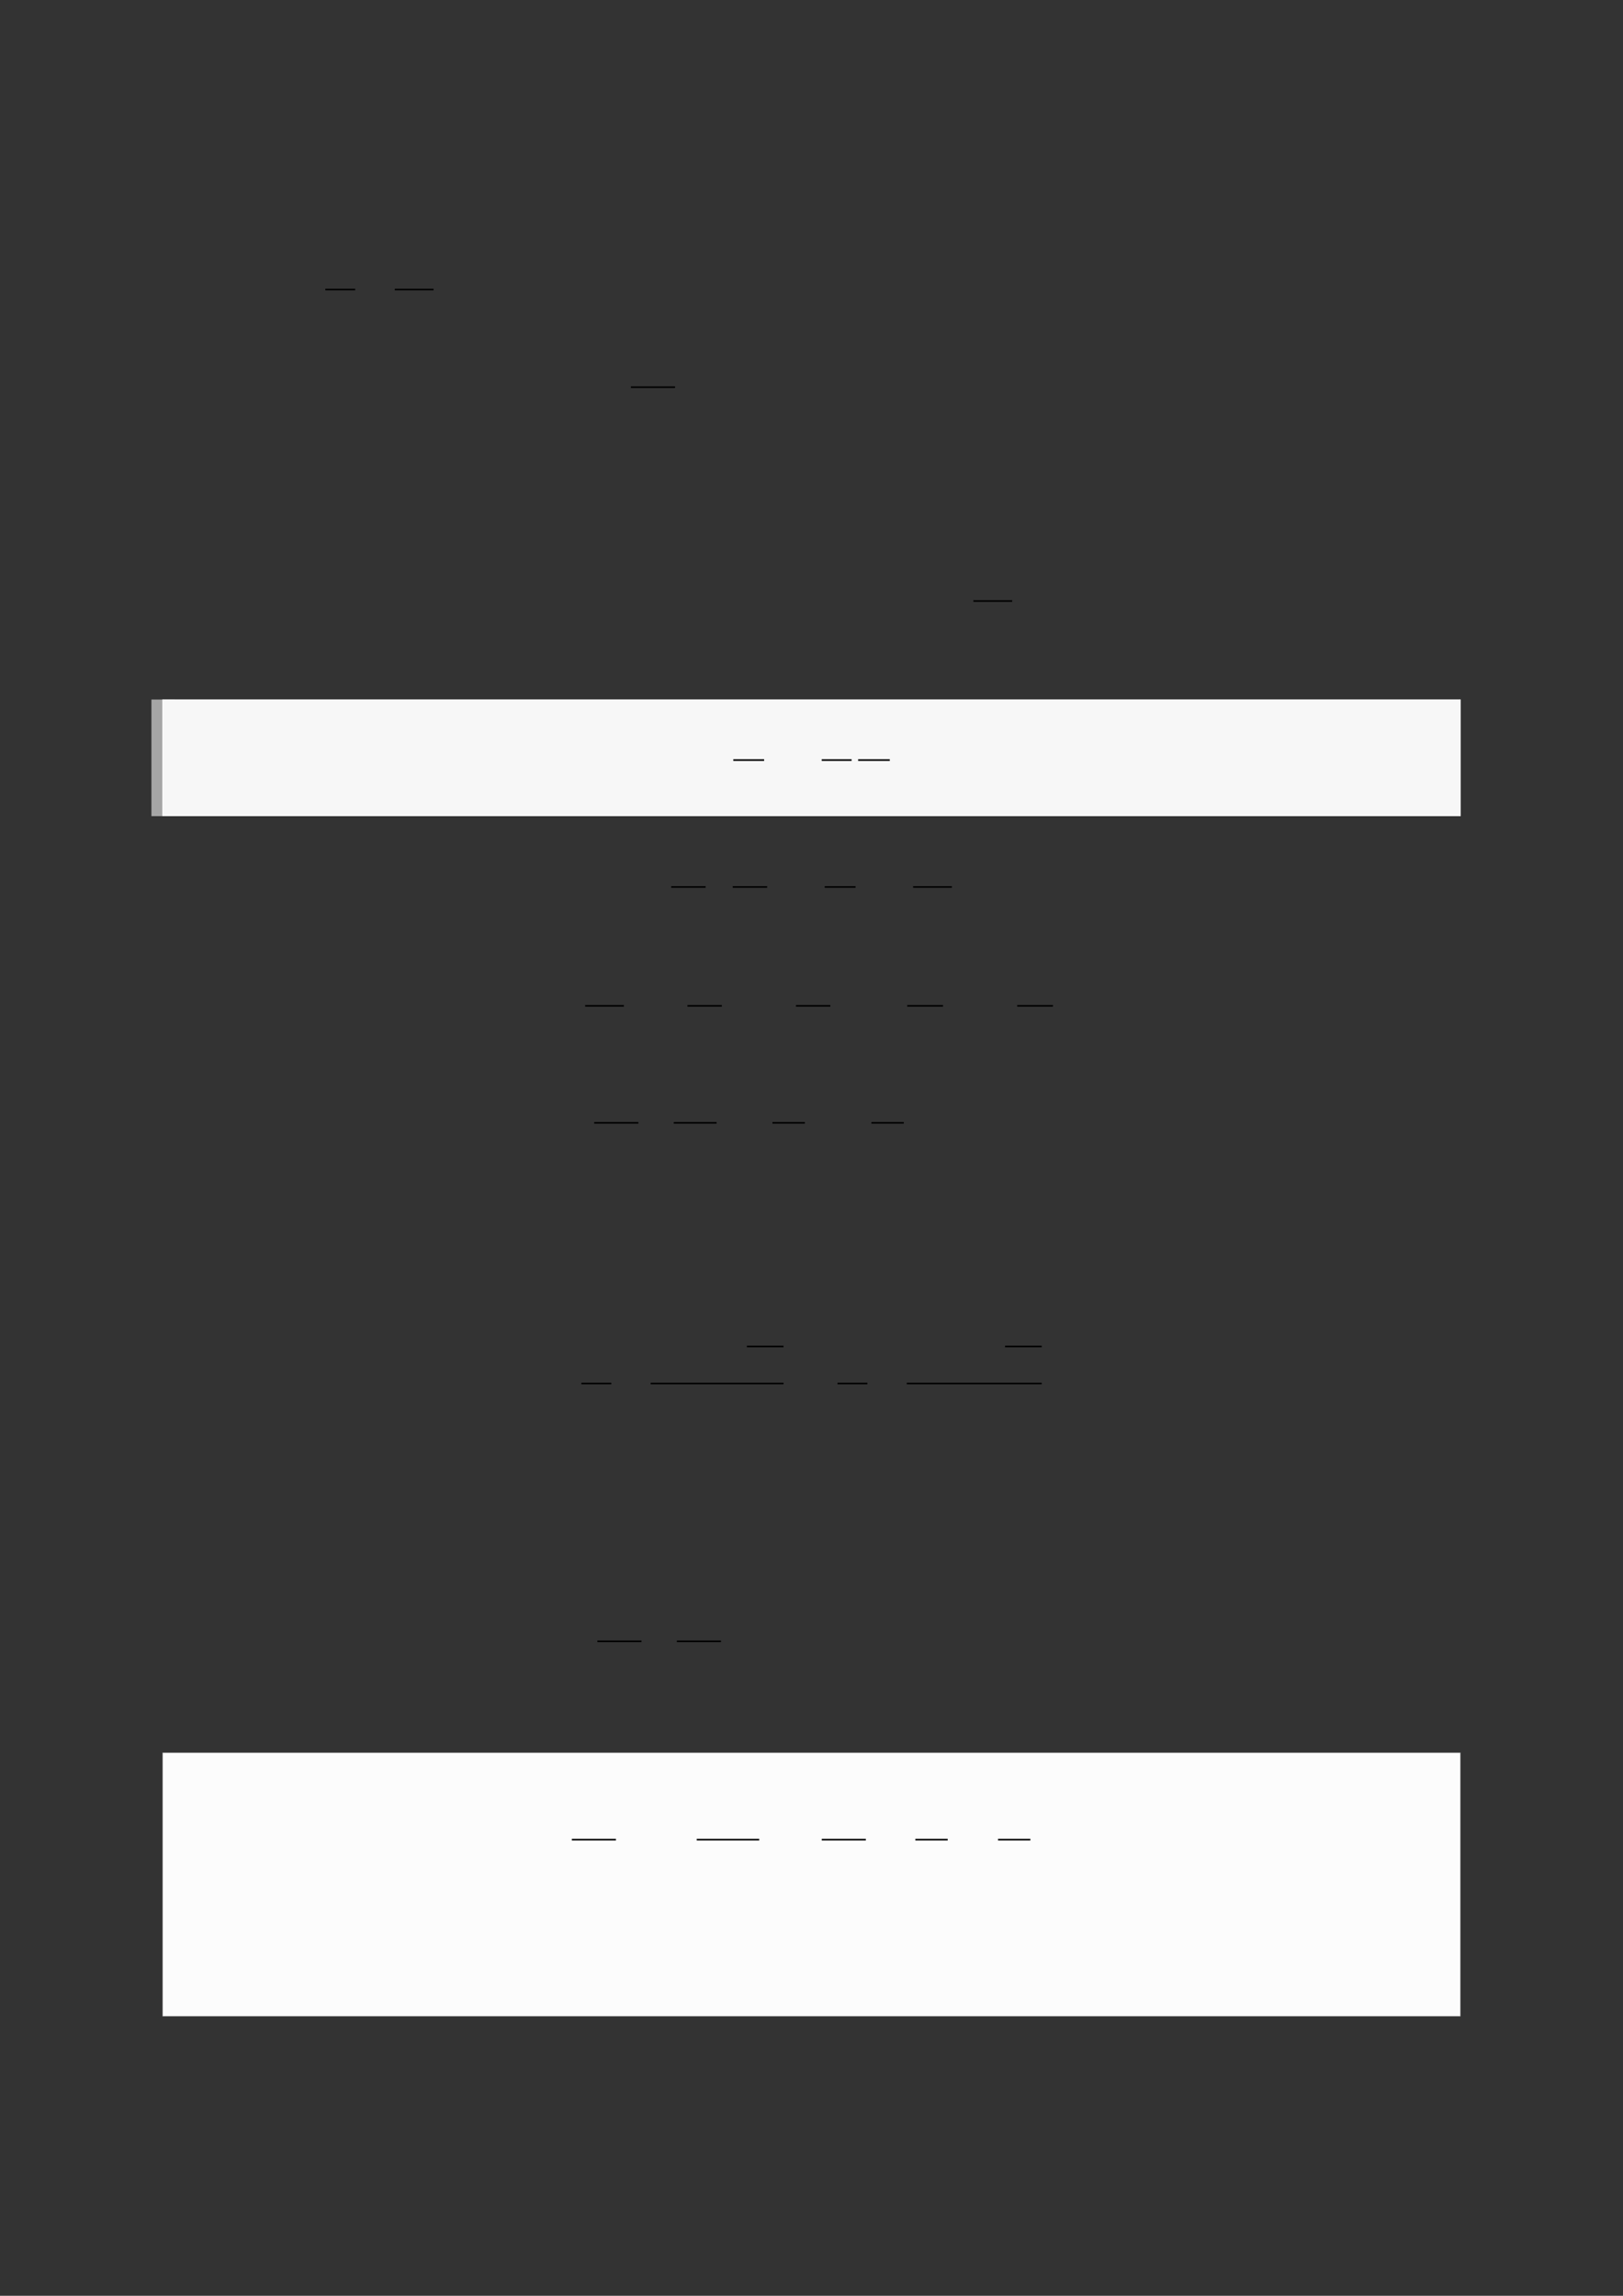 <?xml version="1.0" encoding="UTF-8"?>
<svg xmlns="http://www.w3.org/2000/svg" xmlns:xlink="http://www.w3.org/1999/xlink" width="3307.111" height="4677.167" viewBox="0 0 3307.111 4677.167">
<rect x="0" y="0" width="3307.111" height="4677.167" fill="#333333" stroke="none"/>
<path fill="none" stroke-width="0.588" stroke-linecap="butt" stroke-linejoin="miter" stroke="rgb(0%, 0%, 0%)" stroke-opacity="1" stroke-miterlimit="10" d="M 47.317 -34.183 L 58.279 -34.183 " transform="matrix(5.556, 0, 0, -5.556, 400, 400)"/>
<path fill="none" stroke-width="0.588" stroke-linecap="butt" stroke-linejoin="miter" stroke="rgb(0%, 0%, 0%)" stroke-opacity="1" stroke-miterlimit="10" d="M 72.791 -34.183 L 87.006 -34.183 " transform="matrix(5.556, 0, 0, -5.556, 400, 400)"/>
<path fill="none" stroke-width="0.588" stroke-linecap="butt" stroke-linejoin="miter" stroke="rgb(0%, 0%, 0%)" stroke-opacity="1" stroke-miterlimit="10" d="M 159.387 -69.965 L 175.563 -69.965 " transform="matrix(5.556, 0, 0, -5.556, 400, 400)"/>
<path fill="none" stroke-width="0.588" stroke-linecap="butt" stroke-linejoin="miter" stroke="rgb(0%, 0%, 0%)" stroke-opacity="1" stroke-miterlimit="10" d="M 285 -148.385 L 299.216 -148.385 " transform="matrix(5.556, 0, 0, -5.556, 400, 400)"/>
<path fill="none" stroke-width="8.504" stroke-linecap="butt" stroke-linejoin="miter" stroke="rgb(64.999%, 64.999%, 64.999%)" stroke-opacity="1" stroke-miterlimit="10" d="M 0.267 42.77 L 0.267 0 " transform="matrix(5.556, 0, 0, -5.556, 330.706, 1662.756)"/>
<path fill-rule="nonzero" fill="rgb(100%, 100%, 100%)" fill-opacity="1" d="M 330.707 1662.754 L 330.707 1425.145 L 2976.418 1425.145 L 2976.418 1662.754 Z M 330.707 1662.754 "/>
<path fill-rule="nonzero" fill="rgb(96.5%, 96.5%, 96.5%)" fill-opacity="1" d="M 330.707 1662.754 L 330.707 1425.145 L 2976.418 1425.145 L 2976.418 1662.754 Z M 330.707 1662.754 "/>
<path fill="none" stroke-width="0.588" stroke-linecap="butt" stroke-linejoin="miter" stroke="rgb(0%, 0%, 0%)" stroke-opacity="1" stroke-miterlimit="10" d="M 182.771 -224.598 L 194.074 -224.598 " transform="matrix(5.556, 0, 0, -5.556, 478.739, 300.633)"/>
<path fill="none" stroke-width="0.588" stroke-linecap="butt" stroke-linejoin="miter" stroke="rgb(0%, 0%, 0%)" stroke-opacity="1" stroke-miterlimit="10" d="M 215.192 -224.598 L 226.154 -224.598 " transform="matrix(5.556, 0, 0, -5.556, 478.739, 300.633)"/>
<path fill="none" stroke-width="0.588" stroke-linecap="butt" stroke-linejoin="miter" stroke="rgb(0%, 0%, 0%)" stroke-opacity="1" stroke-miterlimit="10" d="M 228.545 -224.598 L 240.158 -224.598 " transform="matrix(5.556, 0, 0, -5.556, 478.739, 300.633)"/>
<path fill="none" stroke-width="0.588" stroke-linecap="butt" stroke-linejoin="miter" stroke="rgb(0%, 0%, 0%)" stroke-opacity="1" stroke-miterlimit="10" d="M 174.164 -253.248 L 186.774 -253.248 " transform="matrix(5.556, 0, 0, -5.556, 400, 400)"/>
<path fill="none" stroke-width="0.588" stroke-linecap="butt" stroke-linejoin="miter" stroke="rgb(0%, 0%, 0%)" stroke-opacity="1" stroke-miterlimit="10" d="M 196.736 -253.248 L 209.346 -253.248 " transform="matrix(5.556, 0, 0, -5.556, 400, 400)"/>
<path fill="none" stroke-width="0.588" stroke-linecap="butt" stroke-linejoin="miter" stroke="rgb(0%, 0%, 0%)" stroke-opacity="1" stroke-miterlimit="10" d="M 230.464 -253.248 L 241.778 -253.248 " transform="matrix(5.556, 0, 0, -5.556, 400, 400)"/>
<path fill="none" stroke-width="0.588" stroke-linecap="butt" stroke-linejoin="miter" stroke="rgb(0%, 0%, 0%)" stroke-opacity="1" stroke-miterlimit="10" d="M 262.897 -253.248 L 277.112 -253.248 " transform="matrix(5.556, 0, 0, -5.556, 400, 400)"/>
<path fill="none" stroke-width="0.588" stroke-linecap="butt" stroke-linejoin="miter" stroke="rgb(0%, 0%, 0%)" stroke-opacity="1" stroke-miterlimit="10" d="M 142.617 -296.821 L 156.833 -296.821 " transform="matrix(5.556, 0, 0, -5.556, 400, 400)"/>
<path fill="none" stroke-width="0.588" stroke-linecap="butt" stroke-linejoin="miter" stroke="rgb(0%, 0%, 0%)" stroke-opacity="1" stroke-miterlimit="10" d="M 180.114 -296.821 L 192.724 -296.821 " transform="matrix(5.556, 0, 0, -5.556, 400, 400)"/>
<path fill="none" stroke-width="0.588" stroke-linecap="butt" stroke-linejoin="miter" stroke="rgb(0%, 0%, 0%)" stroke-opacity="1" stroke-miterlimit="10" d="M 219.919 -296.821 L 232.529 -296.821 " transform="matrix(5.556, 0, 0, -5.556, 400, 400)"/>
<path fill="none" stroke-width="0.588" stroke-linecap="butt" stroke-linejoin="miter" stroke="rgb(0%, 0%, 0%)" stroke-opacity="1" stroke-miterlimit="10" d="M 260.735 -296.821 L 273.86 -296.821 " transform="matrix(5.556, 0, 0, -5.556, 400, 400)"/>
<path fill="none" stroke-width="0.588" stroke-linecap="butt" stroke-linejoin="miter" stroke="rgb(0%, 0%, 0%)" stroke-opacity="1" stroke-miterlimit="10" d="M 301.055 -296.821 L 314.18 -296.821 " transform="matrix(5.556, 0, 0, -5.556, 400, 400)"/>
<path fill="none" stroke-width="0.588" stroke-linecap="butt" stroke-linejoin="miter" stroke="rgb(0%, 0%, 0%)" stroke-opacity="1" stroke-miterlimit="10" d="M 145.941 -339.73 L 162.117 -339.73 " transform="matrix(5.556, 0, 0, -5.556, 400, 400)"/>
<path fill="none" stroke-width="0.588" stroke-linecap="butt" stroke-linejoin="miter" stroke="rgb(0%, 0%, 0%)" stroke-opacity="1" stroke-miterlimit="10" d="M 175.097 -339.73 L 190.793 -339.73 " transform="matrix(5.556, 0, 0, -5.556, 400, 400)"/>
<path fill="none" stroke-width="0.588" stroke-linecap="butt" stroke-linejoin="miter" stroke="rgb(0%, 0%, 0%)" stroke-opacity="1" stroke-miterlimit="10" d="M 211.31 -339.73 L 223.175 -339.73 " transform="matrix(5.556, 0, 0, -5.556, 400, 400)"/>
<path fill="none" stroke-width="0.588" stroke-linecap="butt" stroke-linejoin="miter" stroke="rgb(0%, 0%, 0%)" stroke-opacity="1" stroke-miterlimit="10" d="M 247.606 -339.73 L 259.471 -339.73 " transform="matrix(5.556, 0, 0, -5.556, 400, 400)"/>
<path fill="none" stroke-width="0.588" stroke-linecap="butt" stroke-linejoin="miter" stroke="rgb(0%, 0%, 0%)" stroke-opacity="1" stroke-miterlimit="10" d="M 141.235 -435.331 L 152.197 -435.331 " transform="matrix(5.556, 0, 0, -5.556, 400, 400)"/>
<path fill="none" stroke-width="0.583" stroke-linecap="butt" stroke-linejoin="miter" stroke="rgb(0%, 0%, 0%)" stroke-opacity="1" stroke-miterlimit="10" d="M 201.93 -421.757 L 215.36 -421.757 " transform="matrix(5.556, 0, 0, -5.556, 400, 400)"/>
<path fill="none" stroke-width="0.588" stroke-linecap="butt" stroke-linejoin="miter" stroke="rgb(0%, 0%, 0%)" stroke-opacity="1" stroke-miterlimit="10" d="M 166.637 -435.331 L 215.36 -435.331 " transform="matrix(5.556, 0, 0, -5.556, 400, 400)"/>
<path fill="none" stroke-width="0.588" stroke-linecap="butt" stroke-linejoin="miter" stroke="rgb(0%, 0%, 0%)" stroke-opacity="1" stroke-miterlimit="10" d="M 235.16 -435.331 L 246.122 -435.331 " transform="matrix(5.556, 0, 0, -5.556, 400, 400)"/>
<path fill="none" stroke-width="0.583" stroke-linecap="butt" stroke-linejoin="miter" stroke="rgb(0%, 0%, 0%)" stroke-opacity="1" stroke-miterlimit="10" d="M 296.611 -421.757 L 310.041 -421.757 " transform="matrix(5.556, 0, 0, -5.556, 400, 400)"/>
<path fill="none" stroke-width="0.588" stroke-linecap="butt" stroke-linejoin="miter" stroke="rgb(0%, 0%, 0%)" stroke-opacity="1" stroke-miterlimit="10" d="M 260.562 -435.331 L 310.041 -435.331 " transform="matrix(5.556, 0, 0, -5.556, 400, 400)"/>
<path fill="none" stroke-width="0.588" stroke-linecap="butt" stroke-linejoin="miter" stroke="rgb(0%, 0%, 0%)" stroke-opacity="1" stroke-miterlimit="10" d="M 147.092 -529.858 L 163.269 -529.858 " transform="matrix(5.556, 0, 0, -5.556, 400, 400)"/>
<path fill="none" stroke-width="0.588" stroke-linecap="butt" stroke-linejoin="miter" stroke="rgb(0%, 0%, 0%)" stroke-opacity="1" stroke-miterlimit="10" d="M 176.249 -529.858 L 192.425 -529.858 " transform="matrix(5.556, 0, 0, -5.556, 400, 400)"/>
<path fill-rule="nonzero" fill="rgb(50%, 50%, 50%)" fill-opacity="1" d="M 330.707 4107.188 L 330.707 3571.262 C 330.707 3570.652 331.203 3570.156 331.812 3570.156 L 2975.312 3570.156 C 2975.922 3570.156 2976.418 3570.652 2976.418 3571.262 L 2976.418 4107.188 C 2976.418 4107.797 2975.922 4108.293 2975.312 4108.293 L 331.812 4108.293 C 331.203 4108.293 330.707 4107.797 330.707 4107.188 Z M 330.707 4107.188 "/>
<path fill-rule="nonzero" fill="rgb(98.499%, 98.499%, 98.499%)" fill-opacity="1" d="M 331.812 4107.188 L 331.812 3571.262 L 2975.312 3571.262 L 2975.312 4107.188 Z M 331.812 4107.188 "/>
<path fill="none" stroke-width="0.588" stroke-linecap="butt" stroke-linejoin="miter" stroke="rgb(0%, 0%, 0%)" stroke-opacity="1" stroke-miterlimit="10" d="M 123.347 -613.442 L 139.523 -613.442 " transform="matrix(5.556, 0, 0, -5.556, 479.85, 339.544)"/>
<path fill="none" stroke-width="0.588" stroke-linecap="butt" stroke-linejoin="miter" stroke="rgb(0%, 0%, 0%)" stroke-opacity="1" stroke-miterlimit="10" d="M 169.161 -613.442 L 192.077 -613.442 " transform="matrix(5.556, 0, 0, -5.556, 479.85, 339.544)"/>
<path fill="none" stroke-width="0.588" stroke-linecap="butt" stroke-linejoin="miter" stroke="rgb(0%, 0%, 0%)" stroke-opacity="1" stroke-miterlimit="10" d="M 215.007 -613.442 L 231.184 -613.442 " transform="matrix(5.556, 0, 0, -5.556, 479.85, 339.544)"/>
<path fill="none" stroke-width="0.588" stroke-linecap="butt" stroke-linejoin="miter" stroke="rgb(0%, 0%, 0%)" stroke-opacity="1" stroke-miterlimit="10" d="M 249.335 -613.442 L 261.2 -613.442 " transform="matrix(5.556, 0, 0, -5.556, 479.85, 339.544)"/>
<path fill="none" stroke-width="0.588" stroke-linecap="butt" stroke-linejoin="miter" stroke="rgb(0%, 0%, 0%)" stroke-opacity="1" stroke-miterlimit="10" d="M 279.66 -613.442 L 291.525 -613.442 " transform="matrix(5.556, 0, 0, -5.556, 479.85, 339.544)"/>
</svg>
